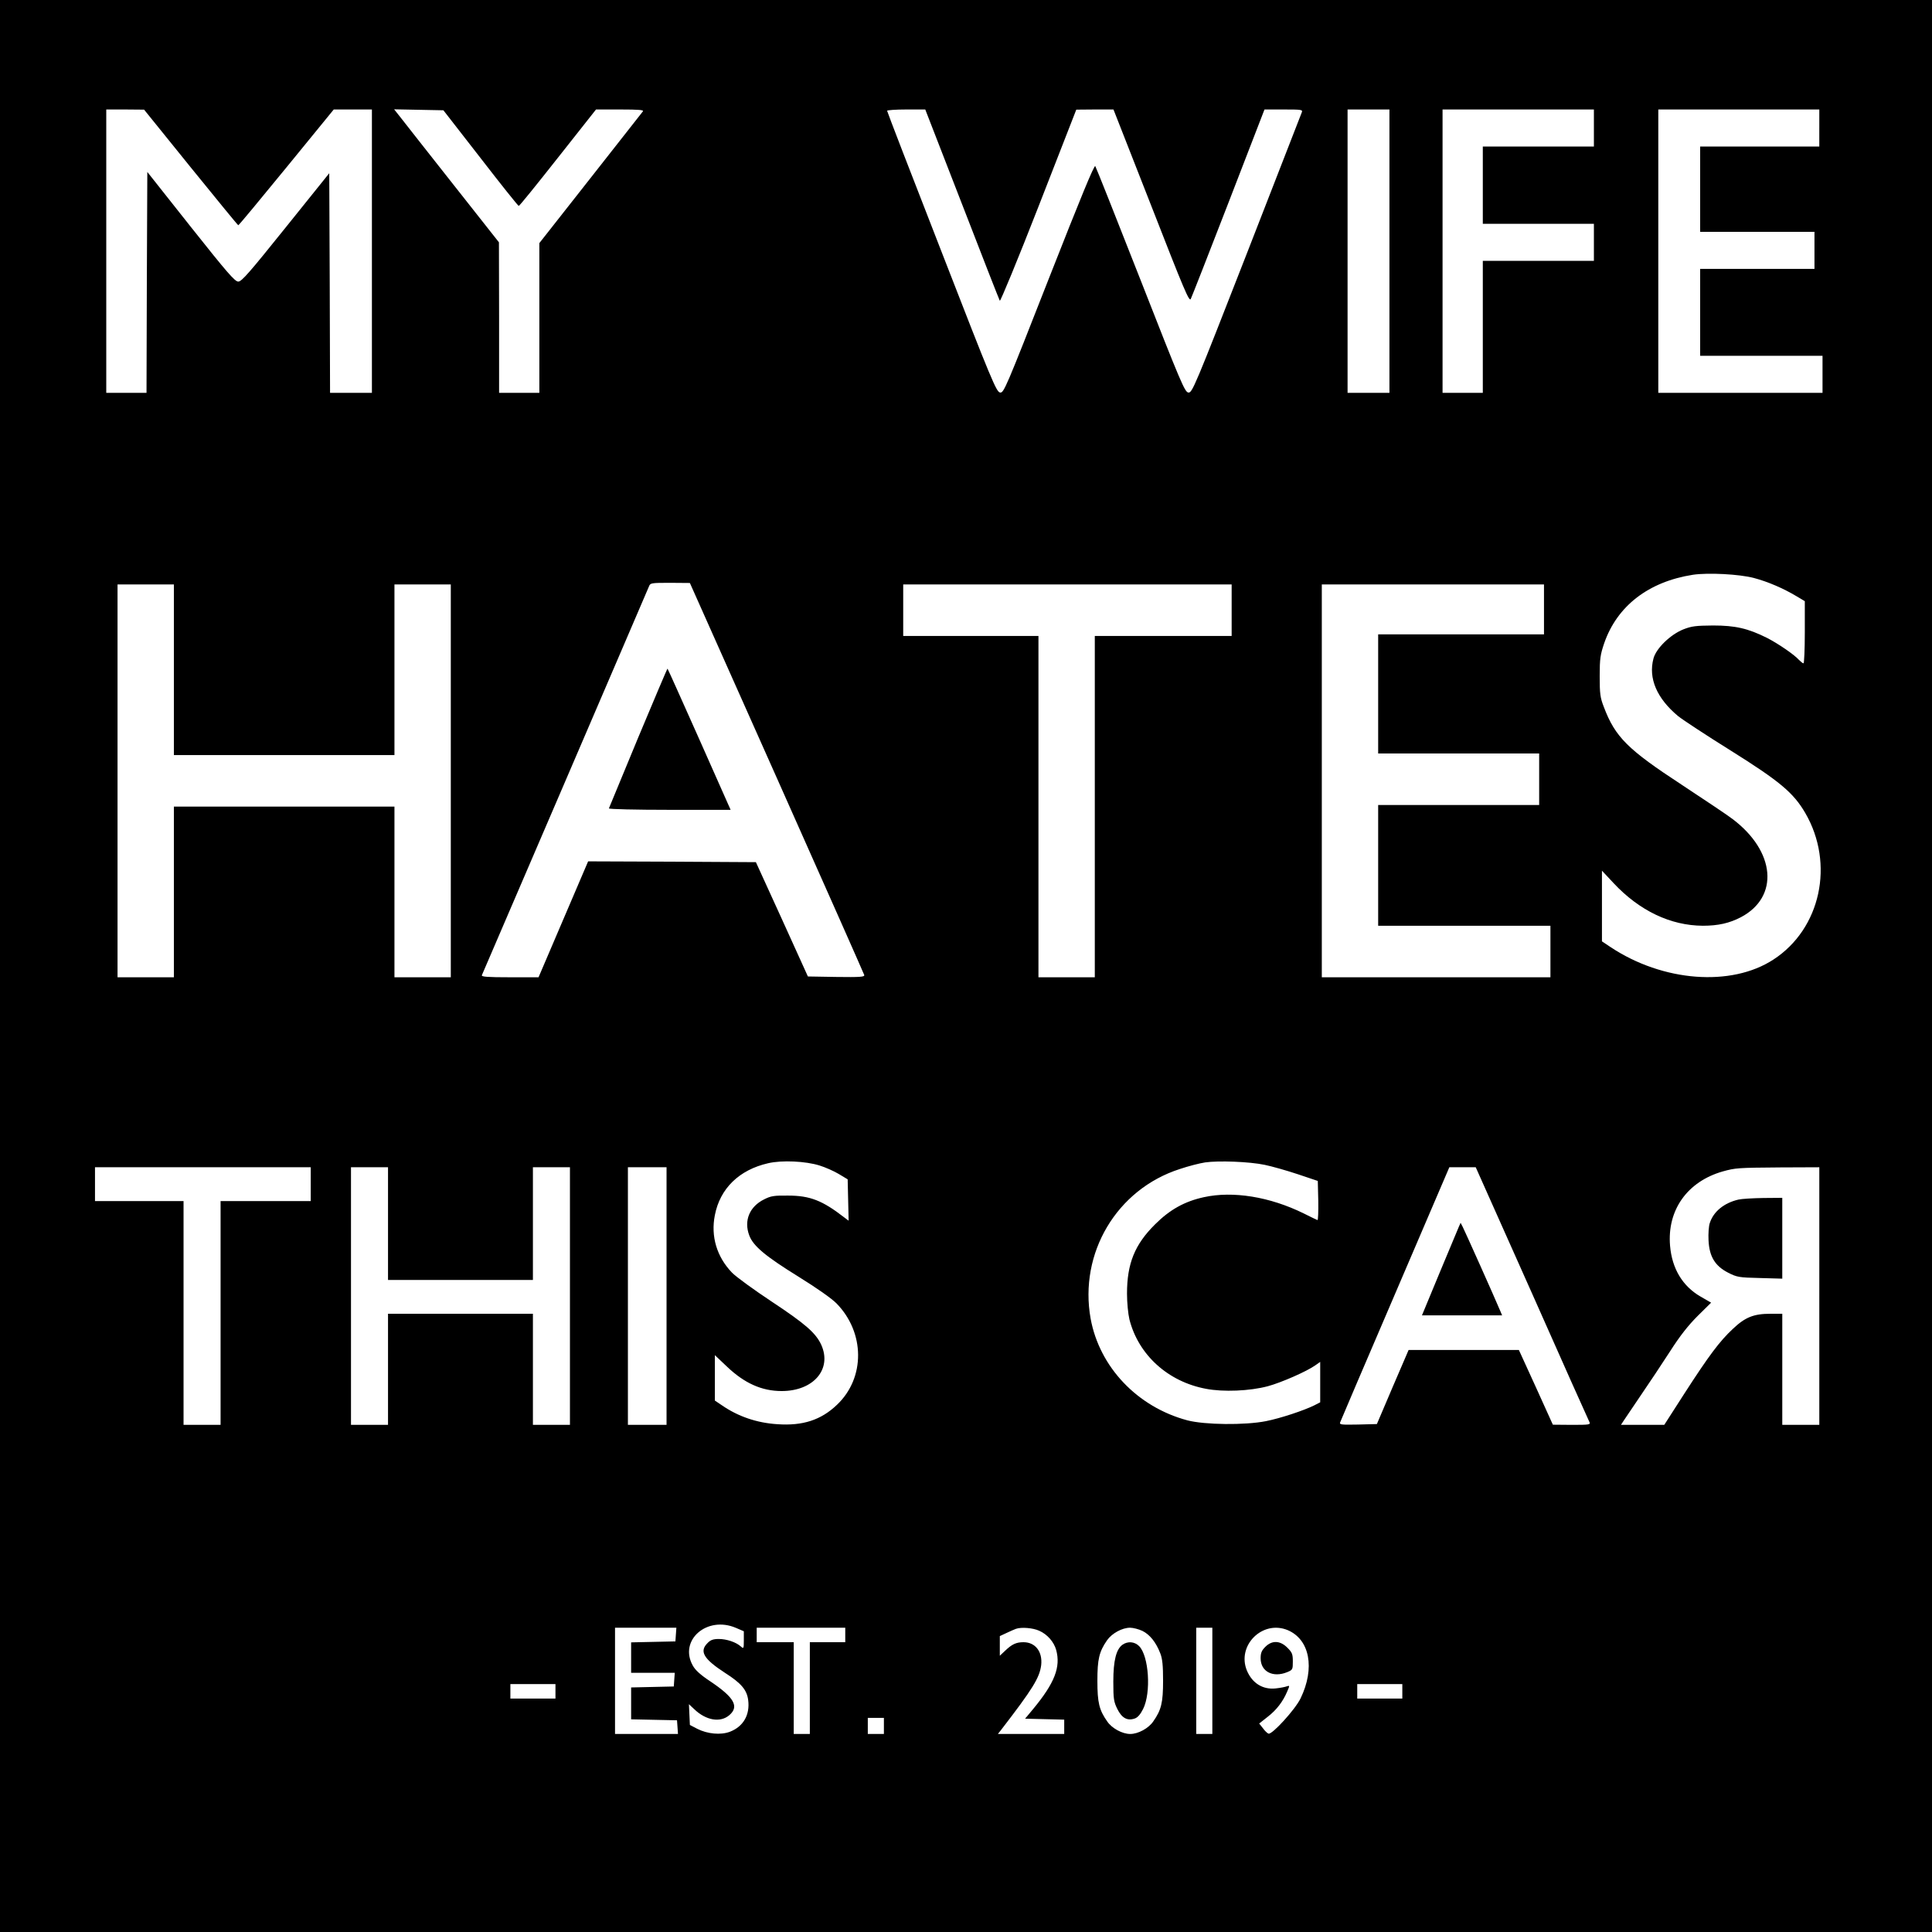 <?xml version="1.0" standalone="no"?>
<!DOCTYPE svg PUBLIC "-//W3C//DTD SVG 20010904//EN"
 "http://www.w3.org/TR/2001/REC-SVG-20010904/DTD/svg10.dtd">
<svg version="1.0" xmlns="http://www.w3.org/2000/svg"
 width="1200pt" height="1200pt" viewBox="0 0 1200 1200"
 preserveAspectRatio="xMidYMid meet">
<g transform="translate(0,1200) scale(0.1,-0.1)"
fill="#000000" stroke="none">
<path d="M0 6000 l0 -6000 6000 0 6000 0 0 6000 0 6000 -6000 0 -6000 0 0
-6000z m1185 4960 c160 -197 292 -359 295 -359 3 -1 137 161 299 359 l294 360
118 0 119 0 0 -880 0 -880 -130 0 -130 0 -2 682 -3 682 -270 -336 c-224 -279
-274 -337 -295 -337 -21 0 -68 54 -295 340 l-270 341 -3 -686 -2 -686 -125 0
-125 0 0 880 0 880 118 0 117 -1 290 -359z m1800 58 c126 -163 233 -297 237
-297 4 -1 113 134 243 299 l237 300 150 0 c119 0 148 -3 141 -12 -5 -7 -152
-194 -326 -415 l-317 -403 0 -465 0 -465 -125 0 -125 0 0 468 -1 467 -277 351
c-152 193 -299 379 -325 413 l-49 62 153 -3 153 -3 231 -297z m2990 -285 c125
-324 231 -594 235 -601 3 -7 111 254 241 587 l234 600 116 1 115 0 235 -599
c203 -520 235 -597 245 -578 6 12 112 282 235 600 l223 577 119 0 c109 0 119
-1 113 -17 -4 -10 -158 -406 -343 -881 -325 -832 -338 -863 -362 -860 -22 3
-45 56 -296 697 -150 382 -277 702 -282 709 -6 11 -89 -191 -288 -697 -269
-686 -280 -712 -303 -709 -23 3 -50 66 -363 872 -187 479 -339 873 -339 878 0
4 53 8 118 8 l119 0 228 -587z m2655 -293 l0 -880 -130 0 -130 0 0 880 0 880
130 0 130 0 0 -880z m1270 765 l0 -115 -345 0 -345 0 0 -240 0 -240 345 0 345
0 0 -115 0 -115 -345 0 -345 0 0 -410 0 -410 -125 0 -125 0 0 880 0 880 470 0
470 0 0 -115z m1400 0 l0 -115 -370 0 -370 0 0 -265 0 -265 355 0 355 0 0
-115 0 -115 -355 0 -355 0 0 -270 0 -270 380 0 380 0 0 -115 0 -115 -510 0
-510 0 0 880 0 880 500 0 500 0 0 -115z m-406 -2795 c87 -23 184 -65 264 -113
l52 -31 0 -193 c0 -106 -4 -193 -8 -193 -5 0 -17 10 -28 21 -29 33 -132 103
-199 137 -118 59 -197 77 -335 77 -107 -1 -133 -4 -184 -24 -81 -32 -170 -119
-186 -181 -33 -123 21 -248 153 -358 29 -23 176 -120 327 -214 303 -190 389
-261 463 -388 183 -315 96 -719 -198 -910 -262 -171 -687 -138 -1011 77 l-54
36 0 219 0 220 72 -77 c161 -172 354 -264 555 -265 95 0 165 16 236 53 239
126 215 409 -52 610 -31 24 -172 118 -313 211 -338 221 -415 297 -486 484 -23
59 -26 82 -26 192 0 110 4 134 28 205 80 231 275 382 551 425 94 14 288 4 379
-20z m-6069 -1242 c297 -666 541 -1217 543 -1224 3 -12 -26 -14 -173 -12
l-177 3 -161 355 -162 355 -521 3 -521 2 -154 -360 -154 -360 -178 0 c-140 0
-178 3 -174 13 3 6 236 548 517 1202 281 655 516 1200 521 1213 8 21 13 22
131 22 l123 -1 540 -1211z m-3745 672 l0 -530 685 0 685 0 0 530 0 530 175 0
175 0 0 -1220 0 -1220 -175 0 -175 0 0 530 0 530 -685 0 -685 0 0 -530 0 -530
-175 0 -175 0 0 1220 0 1220 175 0 175 0 0 -530z m6570 370 l0 -160 -425 0
-425 0 0 -1060 0 -1060 -175 0 -175 0 0 1060 0 1060 -420 0 -420 0 0 160 0
160 1020 0 1020 0 0 -160z m1940 5 l0 -155 -515 0 -515 0 0 -370 0 -370 500 0
500 0 0 -160 0 -160 -500 0 -500 0 0 -375 0 -375 535 0 535 0 0 -160 0 -160
-710 0 -710 0 0 1220 0 1220 690 0 690 0 0 -155z m-4500 -3454 c36 -11 90 -35
120 -53 l55 -33 3 -129 3 -128 -28 21 c-134 104 -212 135 -348 135 -86 1 -107
-2 -148 -23 -92 -45 -128 -133 -93 -225 25 -66 101 -129 306 -256 113 -70 204
-134 235 -165 178 -181 180 -463 4 -630 -99 -95 -213 -132 -370 -121 -128 8
-245 48 -346 118 l-43 29 0 141 0 141 75 -71 c109 -104 217 -152 340 -152 198
0 314 136 246 287 -34 74 -100 131 -307 268 -110 73 -222 154 -248 181 -94 98
-132 225 -106 356 32 166 151 282 331 323 85 20 233 13 319 -14z m2765 4 c44
-9 136 -35 205 -58 l125 -42 3 -123 c1 -68 -1 -122 -5 -120 -4 1 -43 20 -85
41 -211 104 -440 141 -621 101 -119 -26 -211 -77 -303 -169 -126 -125 -174
-243 -174 -430 0 -57 7 -126 15 -160 56 -221 240 -387 475 -431 108 -21 273
-14 385 16 82 22 242 92 295 130 l30 21 0 -125 0 -126 -37 -19 c-65 -32 -209
-80 -300 -98 -131 -26 -381 -23 -488 5 -311 83 -546 331 -601 632 -73 407 162
803 554 929 53 18 124 36 157 41 83 12 274 5 370 -15z m-5925 -120 l0 -105
-280 0 -280 0 0 -695 0 -695 -115 0 -115 0 0 695 0 695 -275 0 -275 0 0 105 0
105 670 0 670 0 0 -105z m480 -245 l0 -350 450 0 450 0 0 350 0 350 115 0 115
0 0 -800 0 -800 -115 0 -115 0 0 345 0 345 -450 0 -450 0 0 -345 0 -345 -115
0 -115 0 0 800 0 800 115 0 115 0 0 -350z m1730 -450 l0 -800 -120 0 -120 0 0
800 0 800 120 0 120 0 0 -800z m5375 18 c191 -431 352 -791 357 -800 8 -17 0
-18 -109 -18 l-118 1 -105 232 -106 232 -343 0 -342 0 -99 -230 -98 -230 -117
-3 c-105 -2 -117 -1 -111 14 3 9 157 369 342 800 l336 784 82 0 82 0 349 -782z
m1785 -18 l0 -800 -115 0 -115 0 0 345 0 345 -73 0 c-104 0 -157 -21 -233 -93
-83 -77 -150 -167 -303 -404 l-124 -193 -134 0 -135 0 19 29 c10 15 58 86 106
157 49 71 129 192 179 269 63 99 115 164 173 222 l83 82 -66 38 c-112 65 -177
174 -189 315 -19 222 107 399 327 462 80 22 92 23 358 25 l242 1 0 -800z
m-6729 -2061 l49 -21 0 -56 c0 -52 -1 -54 -18 -39 -29 27 -89 47 -137 47 -35
0 -52 -6 -70 -25 -53 -52 -25 -99 109 -186 99 -63 135 -105 143 -168 12 -92
-30 -165 -113 -197 -57 -22 -140 -14 -203 18 l-46 24 -3 65 -3 64 33 -31 c73
-70 161 -85 217 -38 64 54 32 111 -119 212 -59 39 -92 69 -107 97 -88 157 88
311 268 234z m-373 -41 l-3 -43 -137 -3 -138 -3 0 -94 0 -95 136 0 135 0 -3
-42 -3 -43 -132 -3 -133 -3 0 -99 0 -99 143 -3 142 -3 3 -42 3 -43 -195 0
-196 0 0 330 0 330 191 0 190 0 -3 -42z m1052 -3 l0 -45 -110 0 -110 0 0 -285
0 -285 -50 0 -50 0 0 285 0 285 -115 0 -115 0 0 45 0 45 275 0 275 0 0 -45z
m1205 26 c50 -22 91 -69 105 -119 29 -106 -9 -205 -143 -367 l-50 -60 122 -3
121 -3 0 -44 0 -45 -206 0 -206 0 19 24 c198 257 240 325 250 404 9 83 -36
142 -110 142 -45 0 -71 -12 -114 -53 l-33 -31 0 61 0 61 43 20 c23 11 49 22
57 25 33 12 107 6 145 -12z m641 -1 c46 -23 84 -70 111 -140 13 -34 17 -75 17
-170 0 -135 -11 -181 -61 -252 -29 -43 -94 -78 -143 -78 -49 0 -114 35 -143
78 -50 71 -61 117 -61 252 0 135 11 181 60 252 30 43 94 78 143 78 19 0 54 -9
77 -20z m434 -310 l0 -330 -50 0 -50 0 0 330 0 330 50 0 50 0 0 -330z m468
315 c137 -58 171 -236 80 -424 -34 -70 -177 -226 -199 -219 -7 2 -23 17 -35
34 l-23 29 52 41 c56 43 96 96 122 158 16 37 16 38 -2 32 -10 -4 -41 -10 -69
-13 -80 -9 -146 32 -179 110 -65 156 96 317 253 252z m-4548 -380 l0 -45 -140
0 -140 0 0 45 0 45 140 0 140 0 0 -45z m5260 0 l0 -45 -140 0 -140 0 0 45 0
45 140 0 140 0 0 -45z m-3220 -215 l0 -50 -50 0 -50 0 0 50 0 50 50 0 50 0 0
-50z"/>
<path d="M3964 7419 c-98 -238 -180 -436 -182 -440 -2 -5 167 -9 376 -9 l380
0 -194 437 c-107 240 -196 439 -198 440 -1 2 -83 -191 -182 -428z"/>
<path d="M9061 4380 c-6 -14 -60 -143 -120 -287 l-109 -263 249 0 249 0 -14
33 c-33 79 -219 494 -231 517 l-13 25 -11 -25z"/>
<path d="M10797 4549 c-89 -21 -154 -74 -177 -145 -7 -19 -10 -68 -8 -108 5
-101 40 -159 122 -201 55 -28 67 -30 197 -33 l139 -4 0 251 0 251 -117 -1
c-65 -1 -135 -5 -156 -10z"/>
<path d="M6973 1785 c-40 -28 -58 -98 -58 -230 0 -108 3 -125 25 -170 28 -56
62 -75 108 -59 18 6 35 25 52 59 51 102 36 330 -25 391 -28 28 -70 31 -102 9z"/>
<path d="M7859 1771 c-23 -23 -29 -38 -29 -71 0 -83 77 -122 165 -86 34 14 35
17 35 66 0 46 -4 56 -34 86 -45 45 -95 47 -137 5z"/>
</g>
</svg>
